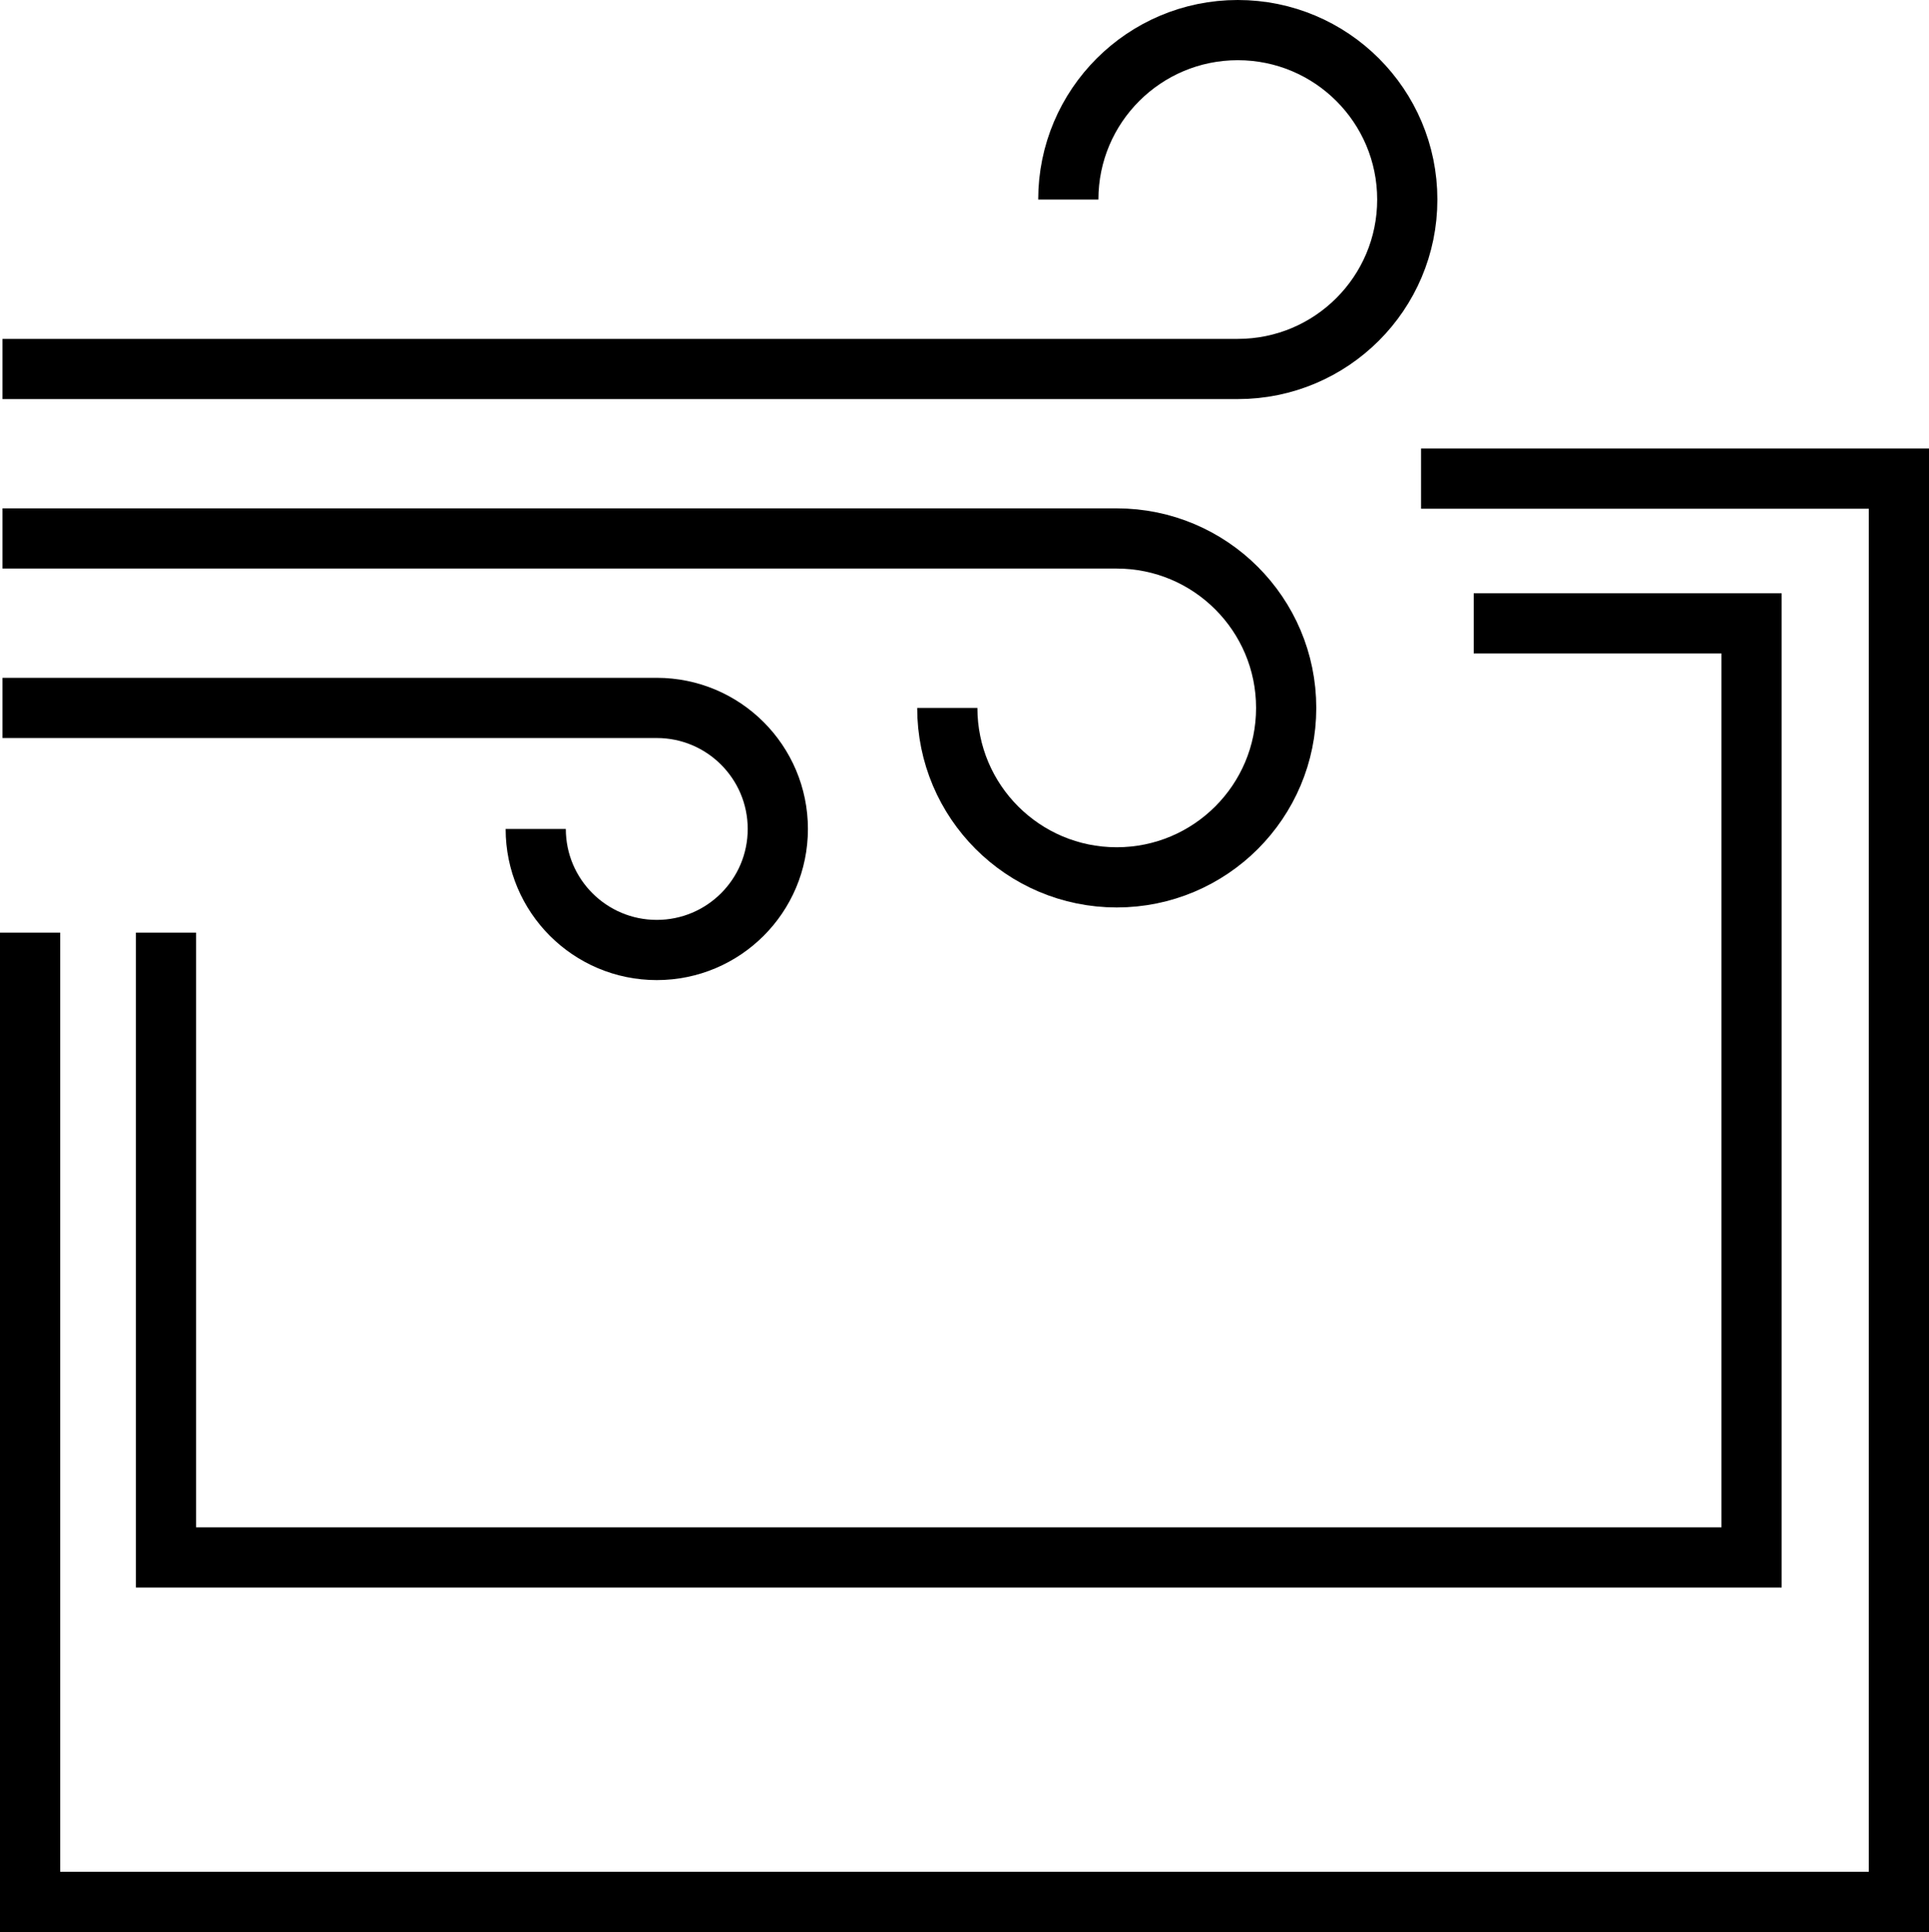 <?xml version="1.0" encoding="utf-8"?>
<!-- Generator: Adobe Illustrator 16.0.0, SVG Export Plug-In . SVG Version: 6.00 Build 0)  -->
<!DOCTYPE svg PUBLIC "-//W3C//DTD SVG 1.1//EN" "http://www.w3.org/Graphics/SVG/1.1/DTD/svg11.dtd">
<svg version="1.1" id="Layer_1" xmlns="http://www.w3.org/2000/svg" xmlns:xlink="http://www.w3.org/1999/xlink" x="0px" y="0px"
	 width="64.083px" height="64.187px" viewBox="0 0 64.083 64.187" enable-background="new 0 0 64.083 64.187" xml:space="preserve">
<g>
	<defs>
		<rect id="SVGID_1_" y="0" width="64.083" height="64.187"/>
	</defs>
	<clipPath id="SVGID_2_">
		<use xlink:href="#SVGID_1_"  overflow="visible"/>
	</clipPath>
	<polyline clip-path="url(#SVGID_2_)" fill="none" stroke="#000000" stroke-width="2" stroke-miterlimit="10" points="1,30.984 
		1,63.187 63.083,63.187 63.083,15.901 47.208,15.901 	"/>
</g>
<polyline fill="none" stroke="#000000" stroke-width="2" stroke-miterlimit="10" points="48.958,20.708 58.188,20.708 
	58.188,51.741 5.515,51.741 5.515,30.984 "/>
<g>
	<defs>
		<rect id="SVGID_3_" y="0" width="64.083" height="64.187"/>
	</defs>
	<clipPath id="SVGID_4_">
		<use xlink:href="#SVGID_3_"  overflow="visible"/>
	</clipPath>
	<path clip-path="url(#SVGID_4_)" fill="none" stroke="#000000" stroke-width="2" stroke-miterlimit="10" d="M31.47,23.519
		c0,3.109,2.52,5.629,5.628,5.629c3.109,0,5.63-2.52,5.63-5.629s-2.521-5.63-5.63-5.63H0.083"/>
	<path clip-path="url(#SVGID_4_)" fill="none" stroke="#000000" stroke-width="2" stroke-miterlimit="10" d="M35.49,6.629
		C35.49,3.521,38.012,1,41.12,1c3.109,0,5.631,2.52,5.631,5.629s-2.521,5.63-5.631,5.63H0.083"/>
	<path clip-path="url(#SVGID_4_)" fill="none" stroke="#000000" stroke-width="2" stroke-miterlimit="10" d="M17.797,27.54
		c0,2.221,1.801,4.021,4.021,4.021c2.221,0,4.022-1.8,4.022-4.021c0-2.22-1.801-4.021-4.022-4.021H0.083"/>
</g>
</svg>
